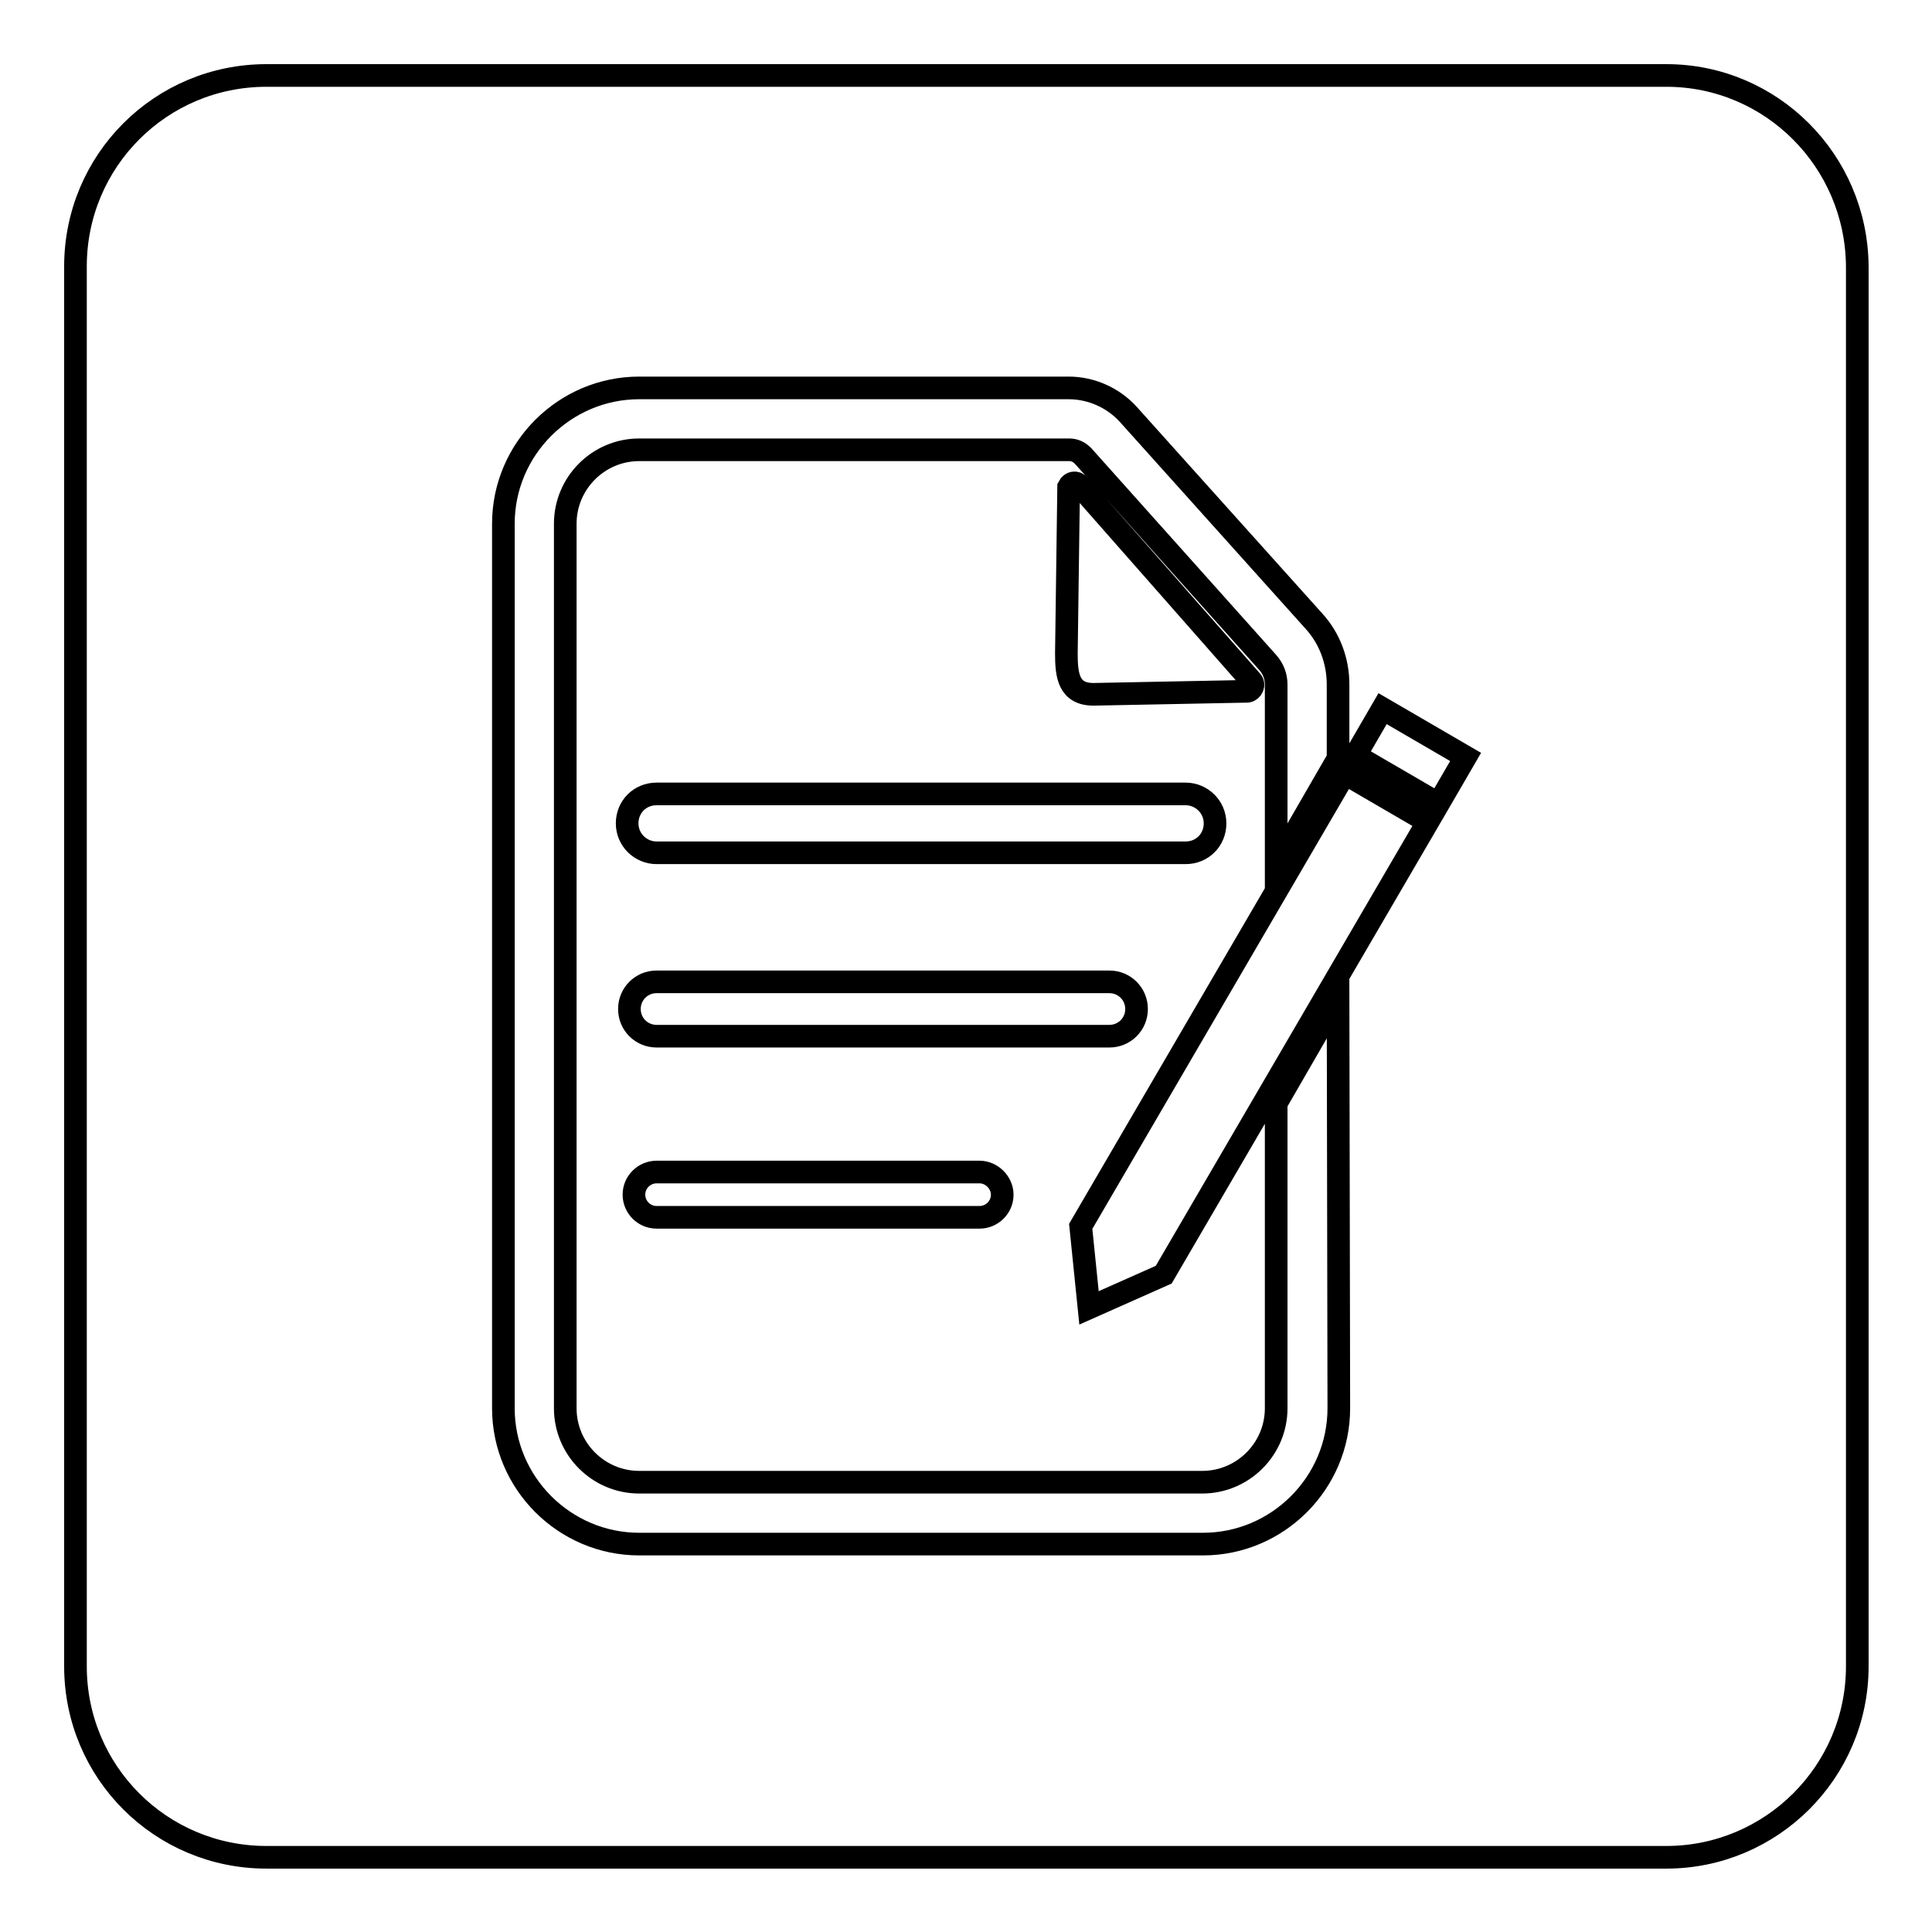 <?xml version="1.0" encoding="utf-8"?>
<!-- Svg Vector Icons : http://www.onlinewebfonts.com/icon -->
<!DOCTYPE svg PUBLIC "-//W3C//DTD SVG 1.1//EN" "http://www.w3.org/Graphics/SVG/1.1/DTD/svg11.dtd">
<svg version="1.1" xmlns="http://www.w3.org/2000/svg" xmlns:xlink="http://www.w3.org/1999/xlink" x="0px" y="0px" viewBox="0 0 256 256" enable-background="new 0 0 256 256" xml:space="preserve">
<g> <path stroke-width="3" fill-opacity="0" stroke="#000000"  d="M220.8,10H35.3C21.3,10,10,21.3,10,35.3v185.5c0,14,11.3,25.3,25.3,25.3h185.5c13.9,0,25.3-11.3,25.3-25.3 V35.3C246,21.3,234.7,10,220.8,10z M177.4,186.6c0,9.9-8.1,18-18,18H84.7c-9.9,0-18-8.1-18-18V69.4c0-9.9,8.1-18,18-18h56.9 c3,0,5.9,1.3,7.9,3.5l24.6,27.4c2.1,2.3,3.2,5.3,3.2,8.4v9.8l-8.2,14.2v-24c0-1.1-0.4-2.1-1.1-2.9l-24.5-27.4 c-0.5-0.5-1.1-0.8-1.8-0.8H84.7c-5.4,0-9.8,4.4-9.8,9.8v117.2c0,5.4,4.4,9.8,9.8,9.8h74.6c5.4,0,9.8-4.4,9.8-9.8v-40.4l8.2-14.2 L177.4,186.6L177.4,186.6z M87,137.3c-2,0-3.6-1.6-3.6-3.6s1.6-3.6,3.6-3.6h60c2,0,3.6,1.6,3.6,3.6s-1.6,3.6-3.6,3.6H87z  M132.8,158.3c0,1.7-1.4,3-3,3H87c-1.7,0-3-1.4-3-3c0-1.7,1.4-3,3-3h42.8C131.4,155.3,132.8,156.7,132.8,158.3z M87,113 c-2.1,0-3.9-1.7-3.9-3.9c0-2.2,1.7-3.9,3.9-3.9h70.1c2.1,0,3.9,1.7,3.9,3.9c0,2.2-1.7,3.9-3.9,3.9H87z M144.9,92 c-3.3,0-3.6-2.5-3.6-5.4l0.3-22.1c0.3-0.6,1-0.7,1.4-0.2l22.8,25.9c0.5,0.5,0.1,1.3-0.5,1.4L144.9,92L144.9,92z M154.2,168.9 l-9.9,4.4l-1.1-10.8l35-60l11,6.4L154.2,168.9z M190.6,106.5l-11-6.4l3.6-6.2l11,6.4L190.6,106.5z"/></g>
</svg>